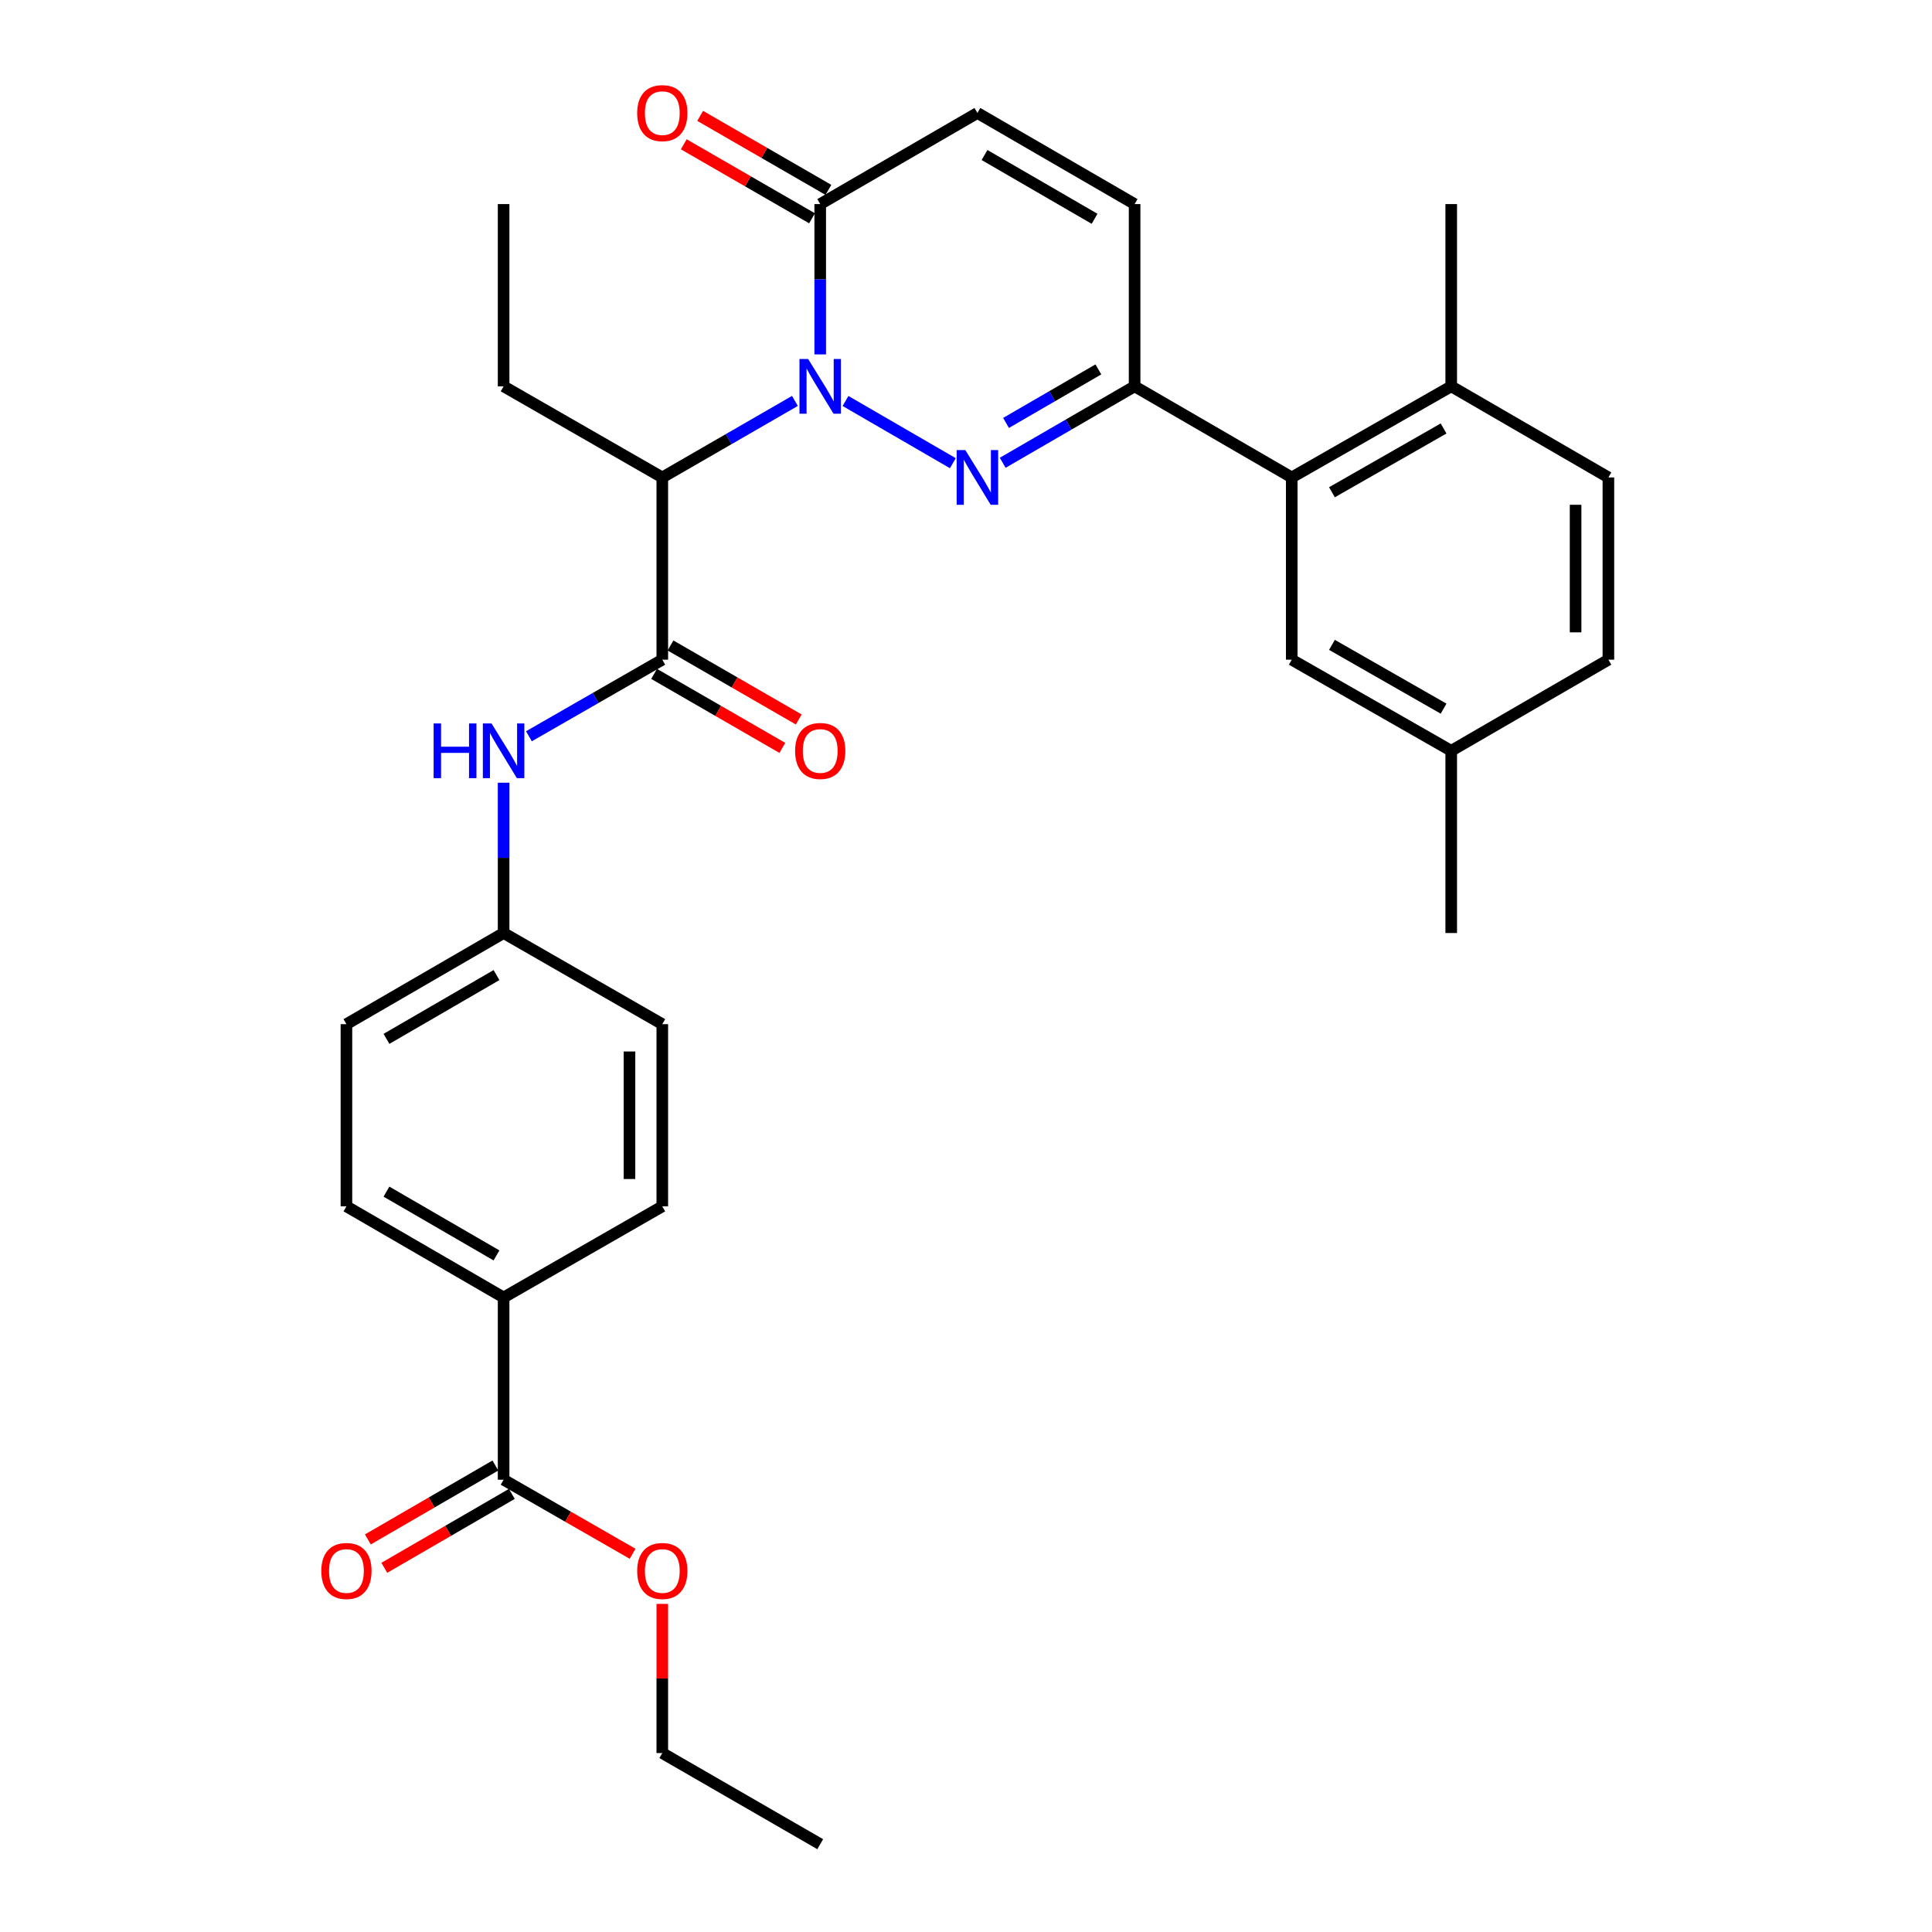 <?xml version='1.0' encoding='iso-8859-1'?>
<svg version='1.1' baseProfile='full'
              xmlns='http://www.w3.org/2000/svg'
                      xmlns:rdkit='http://www.rdkit.org/xml'
                      xmlns:xlink='http://www.w3.org/1999/xlink'
                  xml:space='preserve'
width='1000px' height='1000px' viewBox='0 0 1000 1000'>
<!-- END OF HEADER -->
<rect style='opacity:1.0;fill:#FFFFFF;stroke:none' width='1000' height='1000' x='0' y='0'> </rect>
<path class='bond-0' d='M 437.635,207.549 L 493.195,239.754' style='fill:none;fill-rule:evenodd;stroke:#0000FF;stroke-width:6px;stroke-linecap:butt;stroke-linejoin:miter;stroke-opacity:1' />
<path class='bond-1' d='M 411.445,207.518 L 377.124,227.321' style='fill:none;fill-rule:evenodd;stroke:#0000FF;stroke-width:6px;stroke-linecap:butt;stroke-linejoin:miter;stroke-opacity:1' />
<path class='bond-1' d='M 377.124,227.321 L 342.803,247.123' style='fill:none;fill-rule:evenodd;stroke:#000000;stroke-width:6px;stroke-linecap:butt;stroke-linejoin:miter;stroke-opacity:1' />
<path class='bond-4' d='M 424.544,183.442 L 424.544,144.538' style='fill:none;fill-rule:evenodd;stroke:#0000FF;stroke-width:6px;stroke-linecap:butt;stroke-linejoin:miter;stroke-opacity:1' />
<path class='bond-4' d='M 424.544,144.538 L 424.544,105.633' style='fill:none;fill-rule:evenodd;stroke:#000000;stroke-width:6px;stroke-linecap:butt;stroke-linejoin:miter;stroke-opacity:1' />
<path class='bond-2' d='M 518.999,239.535 L 553.135,219.748' style='fill:none;fill-rule:evenodd;stroke:#0000FF;stroke-width:6px;stroke-linecap:butt;stroke-linejoin:miter;stroke-opacity:1' />
<path class='bond-2' d='M 553.135,219.748 L 587.272,199.96' style='fill:none;fill-rule:evenodd;stroke:#000000;stroke-width:6px;stroke-linecap:butt;stroke-linejoin:miter;stroke-opacity:1' />
<path class='bond-2' d='M 520.723,218.907 L 544.619,205.055' style='fill:none;fill-rule:evenodd;stroke:#0000FF;stroke-width:6px;stroke-linecap:butt;stroke-linejoin:miter;stroke-opacity:1' />
<path class='bond-2' d='M 544.619,205.055 L 568.514,191.204' style='fill:none;fill-rule:evenodd;stroke:#000000;stroke-width:6px;stroke-linecap:butt;stroke-linejoin:miter;stroke-opacity:1' />
<path class='bond-3' d='M 342.803,247.123 L 342.803,341.45' style='fill:none;fill-rule:evenodd;stroke:#000000;stroke-width:6px;stroke-linecap:butt;stroke-linejoin:miter;stroke-opacity:1' />
<path class='bond-24' d='M 342.803,247.123 L 260.666,199.96' style='fill:none;fill-rule:evenodd;stroke:#000000;stroke-width:6px;stroke-linecap:butt;stroke-linejoin:miter;stroke-opacity:1' />
<path class='bond-5' d='M 587.272,199.96 L 668.607,247.123' style='fill:none;fill-rule:evenodd;stroke:#000000;stroke-width:6px;stroke-linecap:butt;stroke-linejoin:miter;stroke-opacity:1' />
<path class='bond-31' d='M 587.272,199.96 L 587.272,105.633' style='fill:none;fill-rule:evenodd;stroke:#000000;stroke-width:6px;stroke-linecap:butt;stroke-linejoin:miter;stroke-opacity:1' />
<path class='bond-8' d='M 342.803,341.45 L 308.289,361.269' style='fill:none;fill-rule:evenodd;stroke:#000000;stroke-width:6px;stroke-linecap:butt;stroke-linejoin:miter;stroke-opacity:1' />
<path class='bond-8' d='M 308.289,361.269 L 273.774,381.087' style='fill:none;fill-rule:evenodd;stroke:#0000FF;stroke-width:6px;stroke-linecap:butt;stroke-linejoin:miter;stroke-opacity:1' />
<path class='bond-11' d='M 338.56,348.805 L 371.751,367.956' style='fill:none;fill-rule:evenodd;stroke:#000000;stroke-width:6px;stroke-linecap:butt;stroke-linejoin:miter;stroke-opacity:1' />
<path class='bond-11' d='M 371.751,367.956 L 404.941,387.106' style='fill:none;fill-rule:evenodd;stroke:#FF0000;stroke-width:6px;stroke-linecap:butt;stroke-linejoin:miter;stroke-opacity:1' />
<path class='bond-11' d='M 347.047,334.096 L 380.238,353.246' style='fill:none;fill-rule:evenodd;stroke:#000000;stroke-width:6px;stroke-linecap:butt;stroke-linejoin:miter;stroke-opacity:1' />
<path class='bond-11' d='M 380.238,353.246 L 413.429,372.397' style='fill:none;fill-rule:evenodd;stroke:#FF0000;stroke-width:6px;stroke-linecap:butt;stroke-linejoin:miter;stroke-opacity:1' />
<path class='bond-7' d='M 424.544,105.633 L 505.908,58.47' style='fill:none;fill-rule:evenodd;stroke:#000000;stroke-width:6px;stroke-linecap:butt;stroke-linejoin:miter;stroke-opacity:1' />
<path class='bond-14' d='M 428.788,98.279 L 395.597,79.128' style='fill:none;fill-rule:evenodd;stroke:#000000;stroke-width:6px;stroke-linecap:butt;stroke-linejoin:miter;stroke-opacity:1' />
<path class='bond-14' d='M 395.597,79.128 L 362.406,59.977' style='fill:none;fill-rule:evenodd;stroke:#FF0000;stroke-width:6px;stroke-linecap:butt;stroke-linejoin:miter;stroke-opacity:1' />
<path class='bond-14' d='M 420.301,112.988 L 387.11,93.838' style='fill:none;fill-rule:evenodd;stroke:#000000;stroke-width:6px;stroke-linecap:butt;stroke-linejoin:miter;stroke-opacity:1' />
<path class='bond-14' d='M 387.11,93.838 L 353.919,74.687' style='fill:none;fill-rule:evenodd;stroke:#FF0000;stroke-width:6px;stroke-linecap:butt;stroke-linejoin:miter;stroke-opacity:1' />
<path class='bond-12' d='M 668.607,247.123 L 751.15,199.96' style='fill:none;fill-rule:evenodd;stroke:#000000;stroke-width:6px;stroke-linecap:butt;stroke-linejoin:miter;stroke-opacity:1' />
<path class='bond-12' d='M 689.413,254.794 L 747.193,221.78' style='fill:none;fill-rule:evenodd;stroke:#000000;stroke-width:6px;stroke-linecap:butt;stroke-linejoin:miter;stroke-opacity:1' />
<path class='bond-13' d='M 668.607,247.123 L 668.607,341.45' style='fill:none;fill-rule:evenodd;stroke:#000000;stroke-width:6px;stroke-linecap:butt;stroke-linejoin:miter;stroke-opacity:1' />
<path class='bond-6' d='M 587.272,105.633 L 505.908,58.47' style='fill:none;fill-rule:evenodd;stroke:#000000;stroke-width:6px;stroke-linecap:butt;stroke-linejoin:miter;stroke-opacity:1' />
<path class='bond-6' d='M 566.55,113.251 L 509.596,80.237' style='fill:none;fill-rule:evenodd;stroke:#000000;stroke-width:6px;stroke-linecap:butt;stroke-linejoin:miter;stroke-opacity:1' />
<path class='bond-16' d='M 260.666,405.131 L 260.666,444.031' style='fill:none;fill-rule:evenodd;stroke:#0000FF;stroke-width:6px;stroke-linecap:butt;stroke-linejoin:miter;stroke-opacity:1' />
<path class='bond-16' d='M 260.666,444.031 L 260.666,482.931' style='fill:none;fill-rule:evenodd;stroke:#000000;stroke-width:6px;stroke-linecap:butt;stroke-linejoin:miter;stroke-opacity:1' />
<path class='bond-9' d='M 260.666,765.892 L 260.666,671.565' style='fill:none;fill-rule:evenodd;stroke:#000000;stroke-width:6px;stroke-linecap:butt;stroke-linejoin:miter;stroke-opacity:1' />
<path class='bond-15' d='M 256.407,758.546 L 223.406,777.678' style='fill:none;fill-rule:evenodd;stroke:#000000;stroke-width:6px;stroke-linecap:butt;stroke-linejoin:miter;stroke-opacity:1' />
<path class='bond-15' d='M 223.406,777.678 L 190.404,796.81' style='fill:none;fill-rule:evenodd;stroke:#FF0000;stroke-width:6px;stroke-linecap:butt;stroke-linejoin:miter;stroke-opacity:1' />
<path class='bond-15' d='M 264.925,773.238 L 231.923,792.37' style='fill:none;fill-rule:evenodd;stroke:#000000;stroke-width:6px;stroke-linecap:butt;stroke-linejoin:miter;stroke-opacity:1' />
<path class='bond-15' d='M 231.923,792.37 L 198.921,811.502' style='fill:none;fill-rule:evenodd;stroke:#FF0000;stroke-width:6px;stroke-linecap:butt;stroke-linejoin:miter;stroke-opacity:1' />
<path class='bond-21' d='M 260.666,765.892 L 294.051,785.062' style='fill:none;fill-rule:evenodd;stroke:#000000;stroke-width:6px;stroke-linecap:butt;stroke-linejoin:miter;stroke-opacity:1' />
<path class='bond-21' d='M 294.051,785.062 L 327.435,804.231' style='fill:none;fill-rule:evenodd;stroke:#FF0000;stroke-width:6px;stroke-linecap:butt;stroke-linejoin:miter;stroke-opacity:1' />
<path class='bond-10' d='M 260.666,671.565 L 179.312,624.402' style='fill:none;fill-rule:evenodd;stroke:#000000;stroke-width:6px;stroke-linecap:butt;stroke-linejoin:miter;stroke-opacity:1' />
<path class='bond-10' d='M 256.98,649.799 L 200.032,616.785' style='fill:none;fill-rule:evenodd;stroke:#000000;stroke-width:6px;stroke-linecap:butt;stroke-linejoin:miter;stroke-opacity:1' />
<path class='bond-32' d='M 260.666,671.565 L 342.803,624.402' style='fill:none;fill-rule:evenodd;stroke:#000000;stroke-width:6px;stroke-linecap:butt;stroke-linejoin:miter;stroke-opacity:1' />
<path class='bond-19' d='M 751.15,199.96 L 832.504,247.123' style='fill:none;fill-rule:evenodd;stroke:#000000;stroke-width:6px;stroke-linecap:butt;stroke-linejoin:miter;stroke-opacity:1' />
<path class='bond-26' d='M 751.15,199.96 L 751.15,105.633' style='fill:none;fill-rule:evenodd;stroke:#000000;stroke-width:6px;stroke-linecap:butt;stroke-linejoin:miter;stroke-opacity:1' />
<path class='bond-20' d='M 668.607,341.45 L 751.15,388.614' style='fill:none;fill-rule:evenodd;stroke:#000000;stroke-width:6px;stroke-linecap:butt;stroke-linejoin:miter;stroke-opacity:1' />
<path class='bond-20' d='M 689.413,333.78 L 747.193,366.794' style='fill:none;fill-rule:evenodd;stroke:#000000;stroke-width:6px;stroke-linecap:butt;stroke-linejoin:miter;stroke-opacity:1' />
<path class='bond-22' d='M 260.666,482.931 L 342.803,530.104' style='fill:none;fill-rule:evenodd;stroke:#000000;stroke-width:6px;stroke-linecap:butt;stroke-linejoin:miter;stroke-opacity:1' />
<path class='bond-23' d='M 260.666,482.931 L 179.312,530.104' style='fill:none;fill-rule:evenodd;stroke:#000000;stroke-width:6px;stroke-linecap:butt;stroke-linejoin:miter;stroke-opacity:1' />
<path class='bond-23' d='M 256.981,504.698 L 200.034,537.719' style='fill:none;fill-rule:evenodd;stroke:#000000;stroke-width:6px;stroke-linecap:butt;stroke-linejoin:miter;stroke-opacity:1' />
<path class='bond-17' d='M 179.312,624.402 L 179.312,530.104' style='fill:none;fill-rule:evenodd;stroke:#000000;stroke-width:6px;stroke-linecap:butt;stroke-linejoin:miter;stroke-opacity:1' />
<path class='bond-18' d='M 342.803,624.402 L 342.803,530.104' style='fill:none;fill-rule:evenodd;stroke:#000000;stroke-width:6px;stroke-linecap:butt;stroke-linejoin:miter;stroke-opacity:1' />
<path class='bond-18' d='M 325.821,610.257 L 325.821,544.248' style='fill:none;fill-rule:evenodd;stroke:#000000;stroke-width:6px;stroke-linecap:butt;stroke-linejoin:miter;stroke-opacity:1' />
<path class='bond-33' d='M 832.504,247.123 L 832.504,341.45' style='fill:none;fill-rule:evenodd;stroke:#000000;stroke-width:6px;stroke-linecap:butt;stroke-linejoin:miter;stroke-opacity:1' />
<path class='bond-33' d='M 815.522,261.273 L 815.522,327.301' style='fill:none;fill-rule:evenodd;stroke:#000000;stroke-width:6px;stroke-linecap:butt;stroke-linejoin:miter;stroke-opacity:1' />
<path class='bond-25' d='M 751.15,388.614 L 832.504,341.45' style='fill:none;fill-rule:evenodd;stroke:#000000;stroke-width:6px;stroke-linecap:butt;stroke-linejoin:miter;stroke-opacity:1' />
<path class='bond-28' d='M 751.15,388.614 L 751.15,482.931' style='fill:none;fill-rule:evenodd;stroke:#000000;stroke-width:6px;stroke-linecap:butt;stroke-linejoin:miter;stroke-opacity:1' />
<path class='bond-27' d='M 342.803,830.174 L 342.803,868.778' style='fill:none;fill-rule:evenodd;stroke:#FF0000;stroke-width:6px;stroke-linecap:butt;stroke-linejoin:miter;stroke-opacity:1' />
<path class='bond-27' d='M 342.803,868.778 L 342.803,907.382' style='fill:none;fill-rule:evenodd;stroke:#000000;stroke-width:6px;stroke-linecap:butt;stroke-linejoin:miter;stroke-opacity:1' />
<path class='bond-29' d='M 260.666,199.96 L 260.666,105.633' style='fill:none;fill-rule:evenodd;stroke:#000000;stroke-width:6px;stroke-linecap:butt;stroke-linejoin:miter;stroke-opacity:1' />
<path class='bond-30' d='M 342.803,907.382 L 424.544,954.545' style='fill:none;fill-rule:evenodd;stroke:#000000;stroke-width:6px;stroke-linecap:butt;stroke-linejoin:miter;stroke-opacity:1' />
<path  class='atom-0' d='M 418.284 185.8
L 427.564 200.8
Q 428.484 202.28, 429.964 204.96
Q 431.444 207.64, 431.524 207.8
L 431.524 185.8
L 435.284 185.8
L 435.284 214.12
L 431.404 214.12
L 421.444 197.72
Q 420.284 195.8, 419.044 193.6
Q 417.844 191.4, 417.484 190.72
L 417.484 214.12
L 413.804 214.12
L 413.804 185.8
L 418.284 185.8
' fill='#0000FF'/>
<path  class='atom-1' d='M 499.648 232.963
L 508.928 247.963
Q 509.848 249.443, 511.328 252.123
Q 512.808 254.803, 512.888 254.963
L 512.888 232.963
L 516.648 232.963
L 516.648 261.283
L 512.768 261.283
L 502.808 244.883
Q 501.648 242.963, 500.408 240.763
Q 499.208 238.563, 498.848 237.883
L 498.848 261.283
L 495.168 261.283
L 495.168 232.963
L 499.648 232.963
' fill='#0000FF'/>
<path  class='atom-9' d='M 224.446 374.454
L 228.286 374.454
L 228.286 386.494
L 242.766 386.494
L 242.766 374.454
L 246.606 374.454
L 246.606 402.774
L 242.766 402.774
L 242.766 389.694
L 228.286 389.694
L 228.286 402.774
L 224.446 402.774
L 224.446 374.454
' fill='#0000FF'/>
<path  class='atom-9' d='M 254.406 374.454
L 263.686 389.454
Q 264.606 390.934, 266.086 393.614
Q 267.566 396.294, 267.646 396.454
L 267.646 374.454
L 271.406 374.454
L 271.406 402.774
L 267.526 402.774
L 257.566 386.374
Q 256.406 384.454, 255.166 382.254
Q 253.966 380.054, 253.606 379.374
L 253.606 402.774
L 249.926 402.774
L 249.926 374.454
L 254.406 374.454
' fill='#0000FF'/>
<path  class='atom-12' d='M 411.544 388.694
Q 411.544 381.894, 414.904 378.094
Q 418.264 374.294, 424.544 374.294
Q 430.824 374.294, 434.184 378.094
Q 437.544 381.894, 437.544 388.694
Q 437.544 395.574, 434.144 399.494
Q 430.744 403.374, 424.544 403.374
Q 418.304 403.374, 414.904 399.494
Q 411.544 395.614, 411.544 388.694
M 424.544 400.174
Q 428.864 400.174, 431.184 397.294
Q 433.544 394.374, 433.544 388.694
Q 433.544 383.134, 431.184 380.334
Q 428.864 377.494, 424.544 377.494
Q 420.224 377.494, 417.864 380.294
Q 415.544 383.094, 415.544 388.694
Q 415.544 394.414, 417.864 397.294
Q 420.224 400.174, 424.544 400.174
' fill='#FF0000'/>
<path  class='atom-15' d='M 329.803 58.55
Q 329.803 51.75, 333.163 47.95
Q 336.523 44.15, 342.803 44.15
Q 349.083 44.15, 352.443 47.95
Q 355.803 51.75, 355.803 58.55
Q 355.803 65.43, 352.403 69.35
Q 349.003 73.23, 342.803 73.23
Q 336.563 73.23, 333.163 69.35
Q 329.803 65.47, 329.803 58.55
M 342.803 70.03
Q 347.123 70.03, 349.443 67.15
Q 351.803 64.23, 351.803 58.55
Q 351.803 52.99, 349.443 50.19
Q 347.123 47.35, 342.803 47.35
Q 338.483 47.35, 336.123 50.15
Q 333.803 52.95, 333.803 58.55
Q 333.803 64.27, 336.123 67.15
Q 338.483 70.03, 342.803 70.03
' fill='#FF0000'/>
<path  class='atom-16' d='M 166.312 813.135
Q 166.312 806.335, 169.672 802.535
Q 173.032 798.735, 179.312 798.735
Q 185.592 798.735, 188.952 802.535
Q 192.312 806.335, 192.312 813.135
Q 192.312 820.015, 188.912 823.935
Q 185.512 827.815, 179.312 827.815
Q 173.072 827.815, 169.672 823.935
Q 166.312 820.055, 166.312 813.135
M 179.312 824.615
Q 183.632 824.615, 185.952 821.735
Q 188.312 818.815, 188.312 813.135
Q 188.312 807.575, 185.952 804.775
Q 183.632 801.935, 179.312 801.935
Q 174.992 801.935, 172.632 804.735
Q 170.312 807.535, 170.312 813.135
Q 170.312 818.855, 172.632 821.735
Q 174.992 824.615, 179.312 824.615
' fill='#FF0000'/>
<path  class='atom-22' d='M 329.803 813.135
Q 329.803 806.335, 333.163 802.535
Q 336.523 798.735, 342.803 798.735
Q 349.083 798.735, 352.443 802.535
Q 355.803 806.335, 355.803 813.135
Q 355.803 820.015, 352.403 823.935
Q 349.003 827.815, 342.803 827.815
Q 336.563 827.815, 333.163 823.935
Q 329.803 820.055, 329.803 813.135
M 342.803 824.615
Q 347.123 824.615, 349.443 821.735
Q 351.803 818.815, 351.803 813.135
Q 351.803 807.575, 349.443 804.775
Q 347.123 801.935, 342.803 801.935
Q 338.483 801.935, 336.123 804.735
Q 333.803 807.535, 333.803 813.135
Q 333.803 818.855, 336.123 821.735
Q 338.483 824.615, 342.803 824.615
' fill='#FF0000'/>
</svg>
